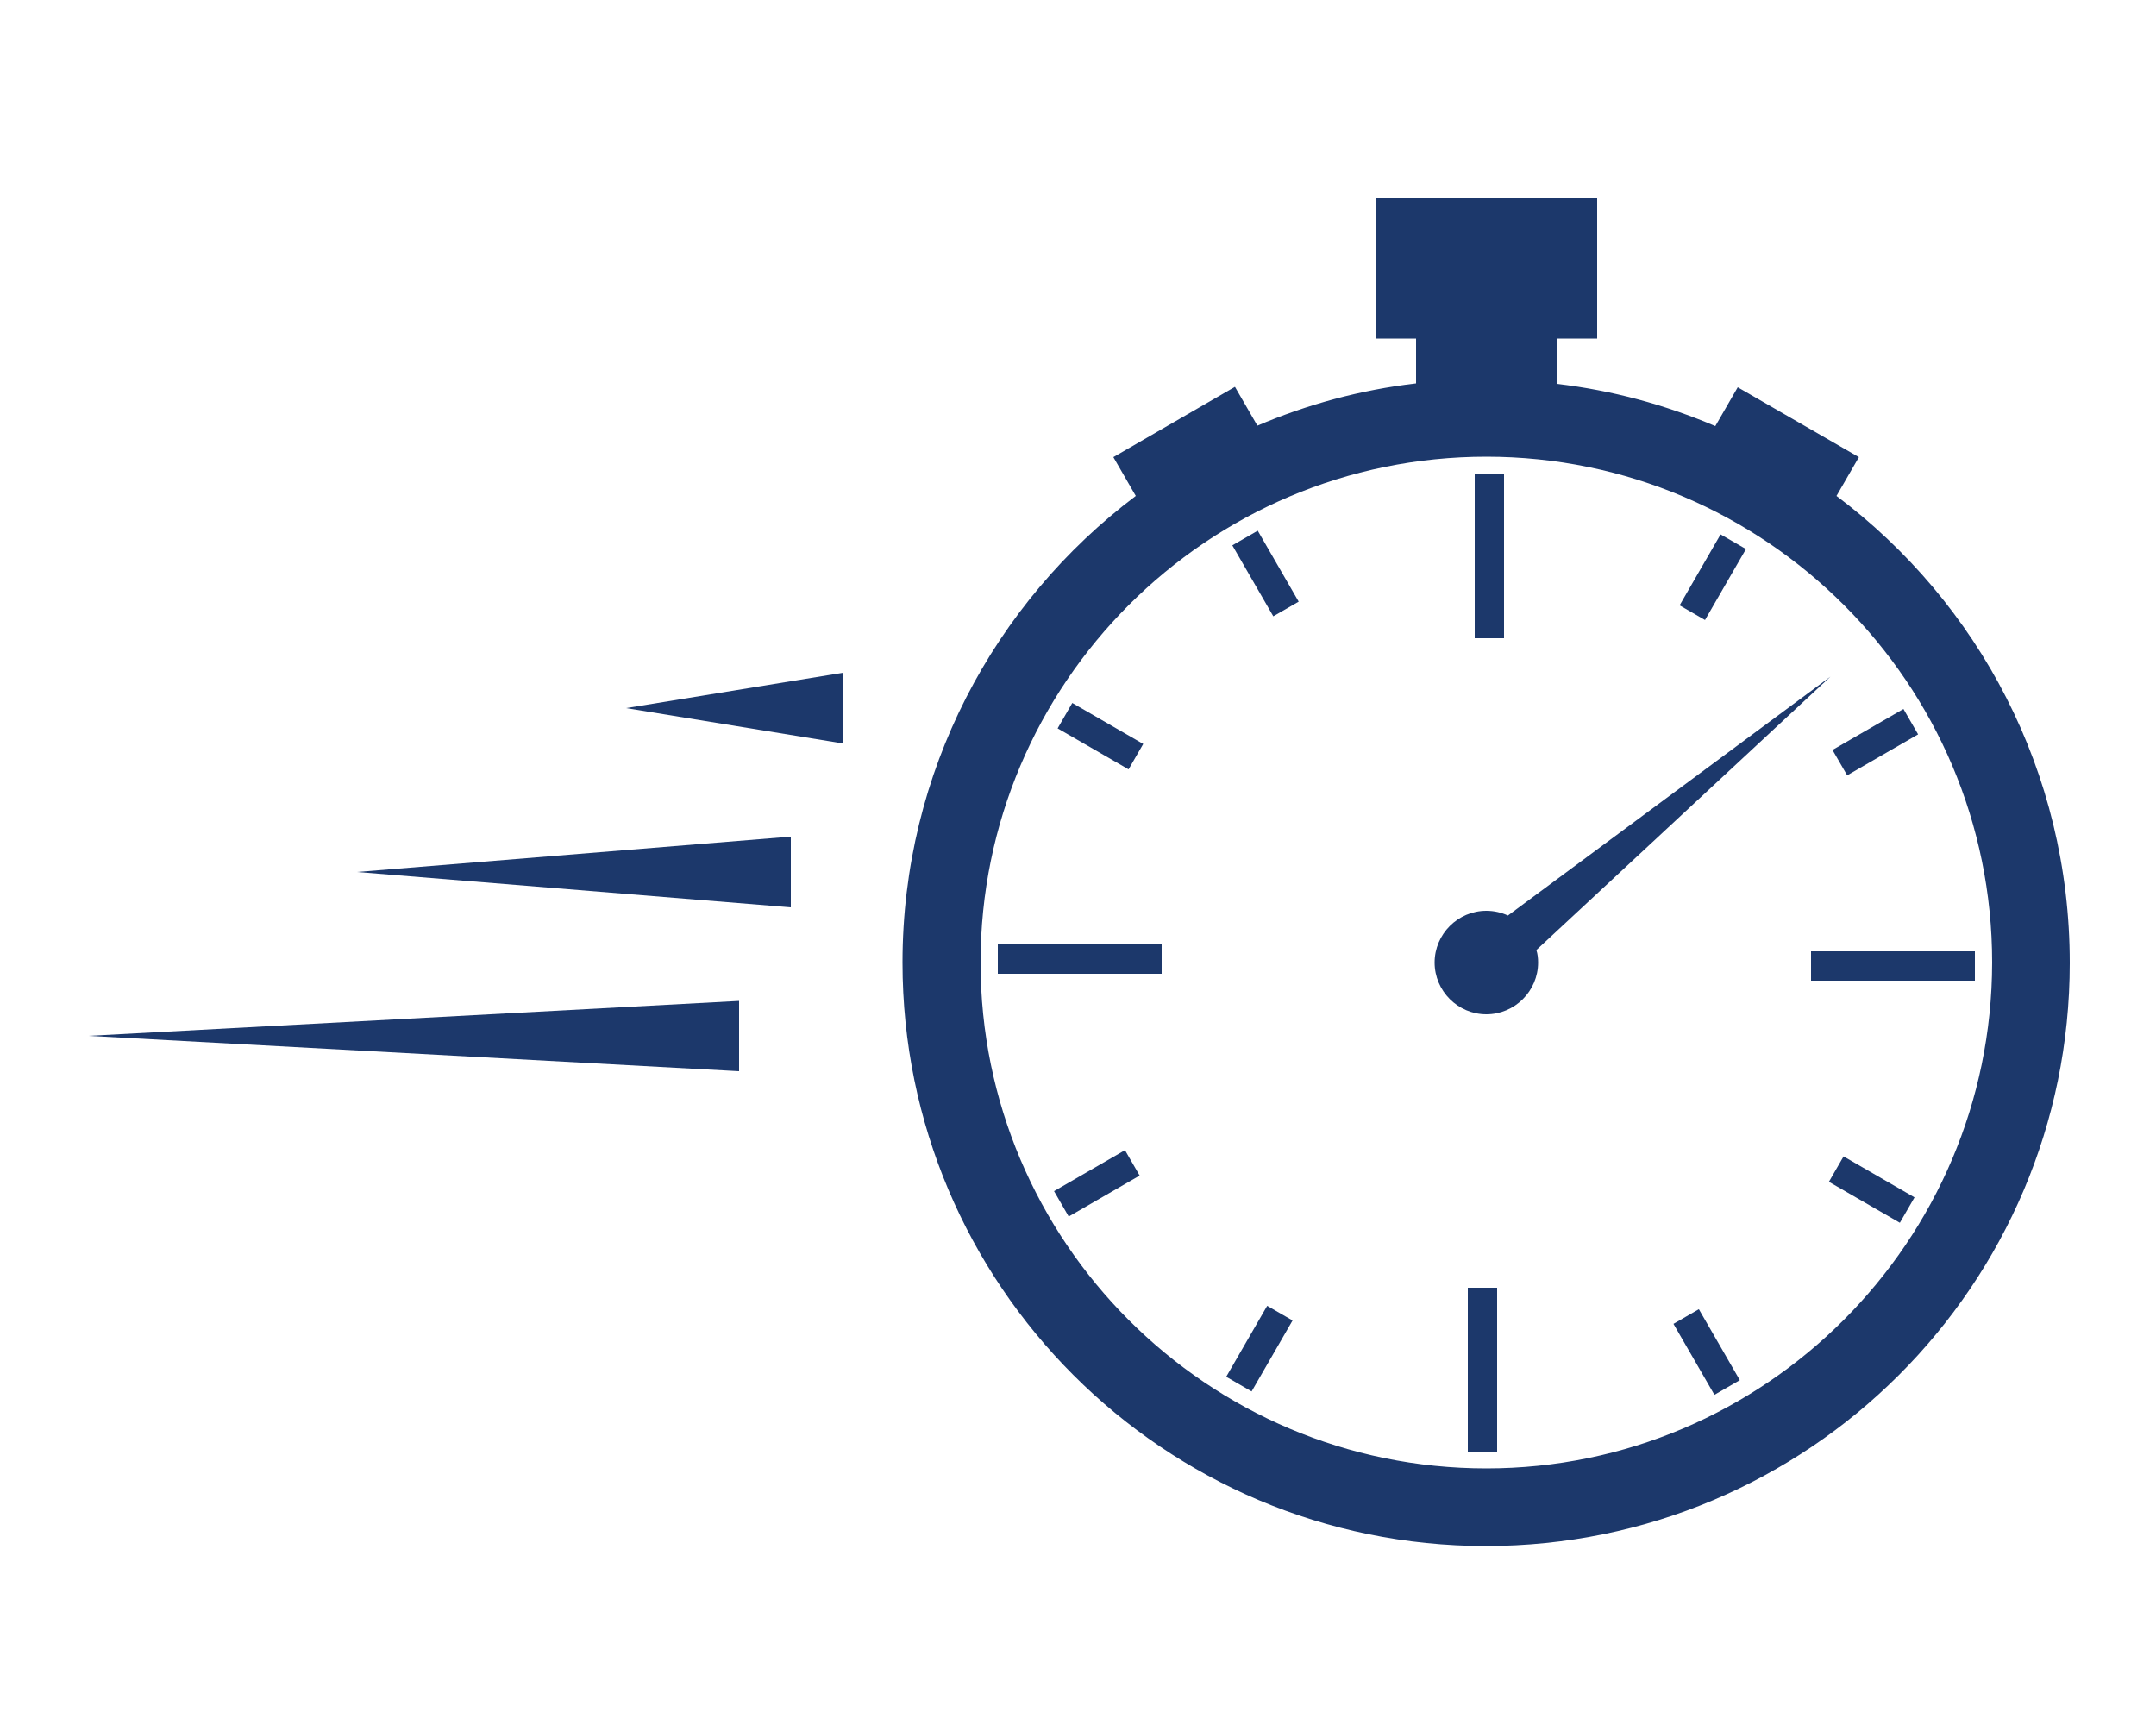 <?xml version="1.0" encoding="utf-8"?>
<!-- Generator: Adobe Illustrator 22.1.0, SVG Export Plug-In . SVG Version: 6.00 Build 0)  -->
<svg version="1.1" id="Layer_1" xmlns="http://www.w3.org/2000/svg" xmlns:xlink="http://www.w3.org/1999/xlink" x="0px" y="0px"
	 viewBox="0 0 500 400" style="enable-background:new 0 0 500 400;" xml:space="preserve">
<style type="text/css">
	.st0{fill:#1C386B;}
</style>
<g>
	<g>
		<polygon class="st0" points="145.2,164.2 195.5,156 195.5,172.4 		"/>
		<polygon class="st0" points="82.8,202.2 183.4,194 183.4,210.4 		"/>
		<polygon class="st0" points="20.5,240.2 171.4,232.1 171.4,248.4 		"/>
	</g>
	<g>
		<path class="st0" d="M425.9,115l5.2-9L403,89.8l-5.2,9c-11.5-4.9-23.9-8.3-36.8-9.8V78.5h9.4V45.8H319v32.7h9.4v10.4
			c-12.9,1.5-25.3,4.9-36.8,9.8l-5.2-9L258.2,106l5.2,9c-32.8,24.7-54.1,64-54.1,108.2c0,74.7,60.6,135.3,135.3,135.3
			S480,298,480,223.3C480,179,458.8,139.7,425.9,115z M344.7,340.5c-64.7,0-117.3-52.6-117.3-117.3c0-64.7,52.6-117.3,117.3-117.3
			s117.3,52.6,117.3,117.3C461.9,287.9,409.3,340.5,344.7,340.5z"/>
		<rect x="231.4" y="219" class="st0" width="38" height="6.8"/>
		<rect x="340.4" y="298.6" class="st0" width="6.8" height="38"/>
		<rect x="420" y="220.6" class="st0" width="38" height="6.8"/>
		<path class="st0" d="M424.5,156.9l-74.8,55.4c-1.5-0.7-3.2-1.1-5-1.1c-6.6,0-12,5.4-12,12c0,6.6,5.4,12,12,12c6.6,0,12-5.4,12-12
			c0-1-0.1-2-0.4-2.9L424.5,156.9z"/>
		<rect x="342" y="110" class="st0" width="6.8" height="38"/>
		<rect x="290.1" y="123.5" transform="matrix(0.866 -0.5 0.5 0.866 -27.186 164.556)" class="st0" width="6.8" height="19"/>
		<rect x="251.8" y="161.2" transform="matrix(0.5 -0.866 0.866 0.5 -20.226 306.36)" class="st0" width="6.8" height="19"/>
		<rect x="244.9" y="271" transform="matrix(0.866 -0.5 0.5 0.866 -103.143 163.969)" class="st0" width="19" height="6.8"/>
		<rect x="282.6" y="309.3" transform="matrix(0.5 -0.866 0.866 0.5 -124.781 409.331)" class="st0" width="19" height="6.8"/>
		<rect x="392.4" y="304" transform="matrix(0.866 -0.5 0.5 0.866 -103.725 239.917)" class="st0" width="6.8" height="19"/>
		<rect x="430.7" y="266.3" transform="matrix(0.5 -0.866 0.866 0.5 -21.821 513.876)" class="st0" width="6.8" height="19"/>
		<rect x="425.4" y="168.7" transform="matrix(0.866 -0.5 0.5 0.866 -27.77 240.508)" class="st0" width="19" height="6.8"/>
		<rect x="387.7" y="130.4" transform="matrix(0.5 -0.866 0.866 0.5 82.743 410.92)" class="st0" width="19" height="6.8"/>
	</g>
</g>
</svg>

